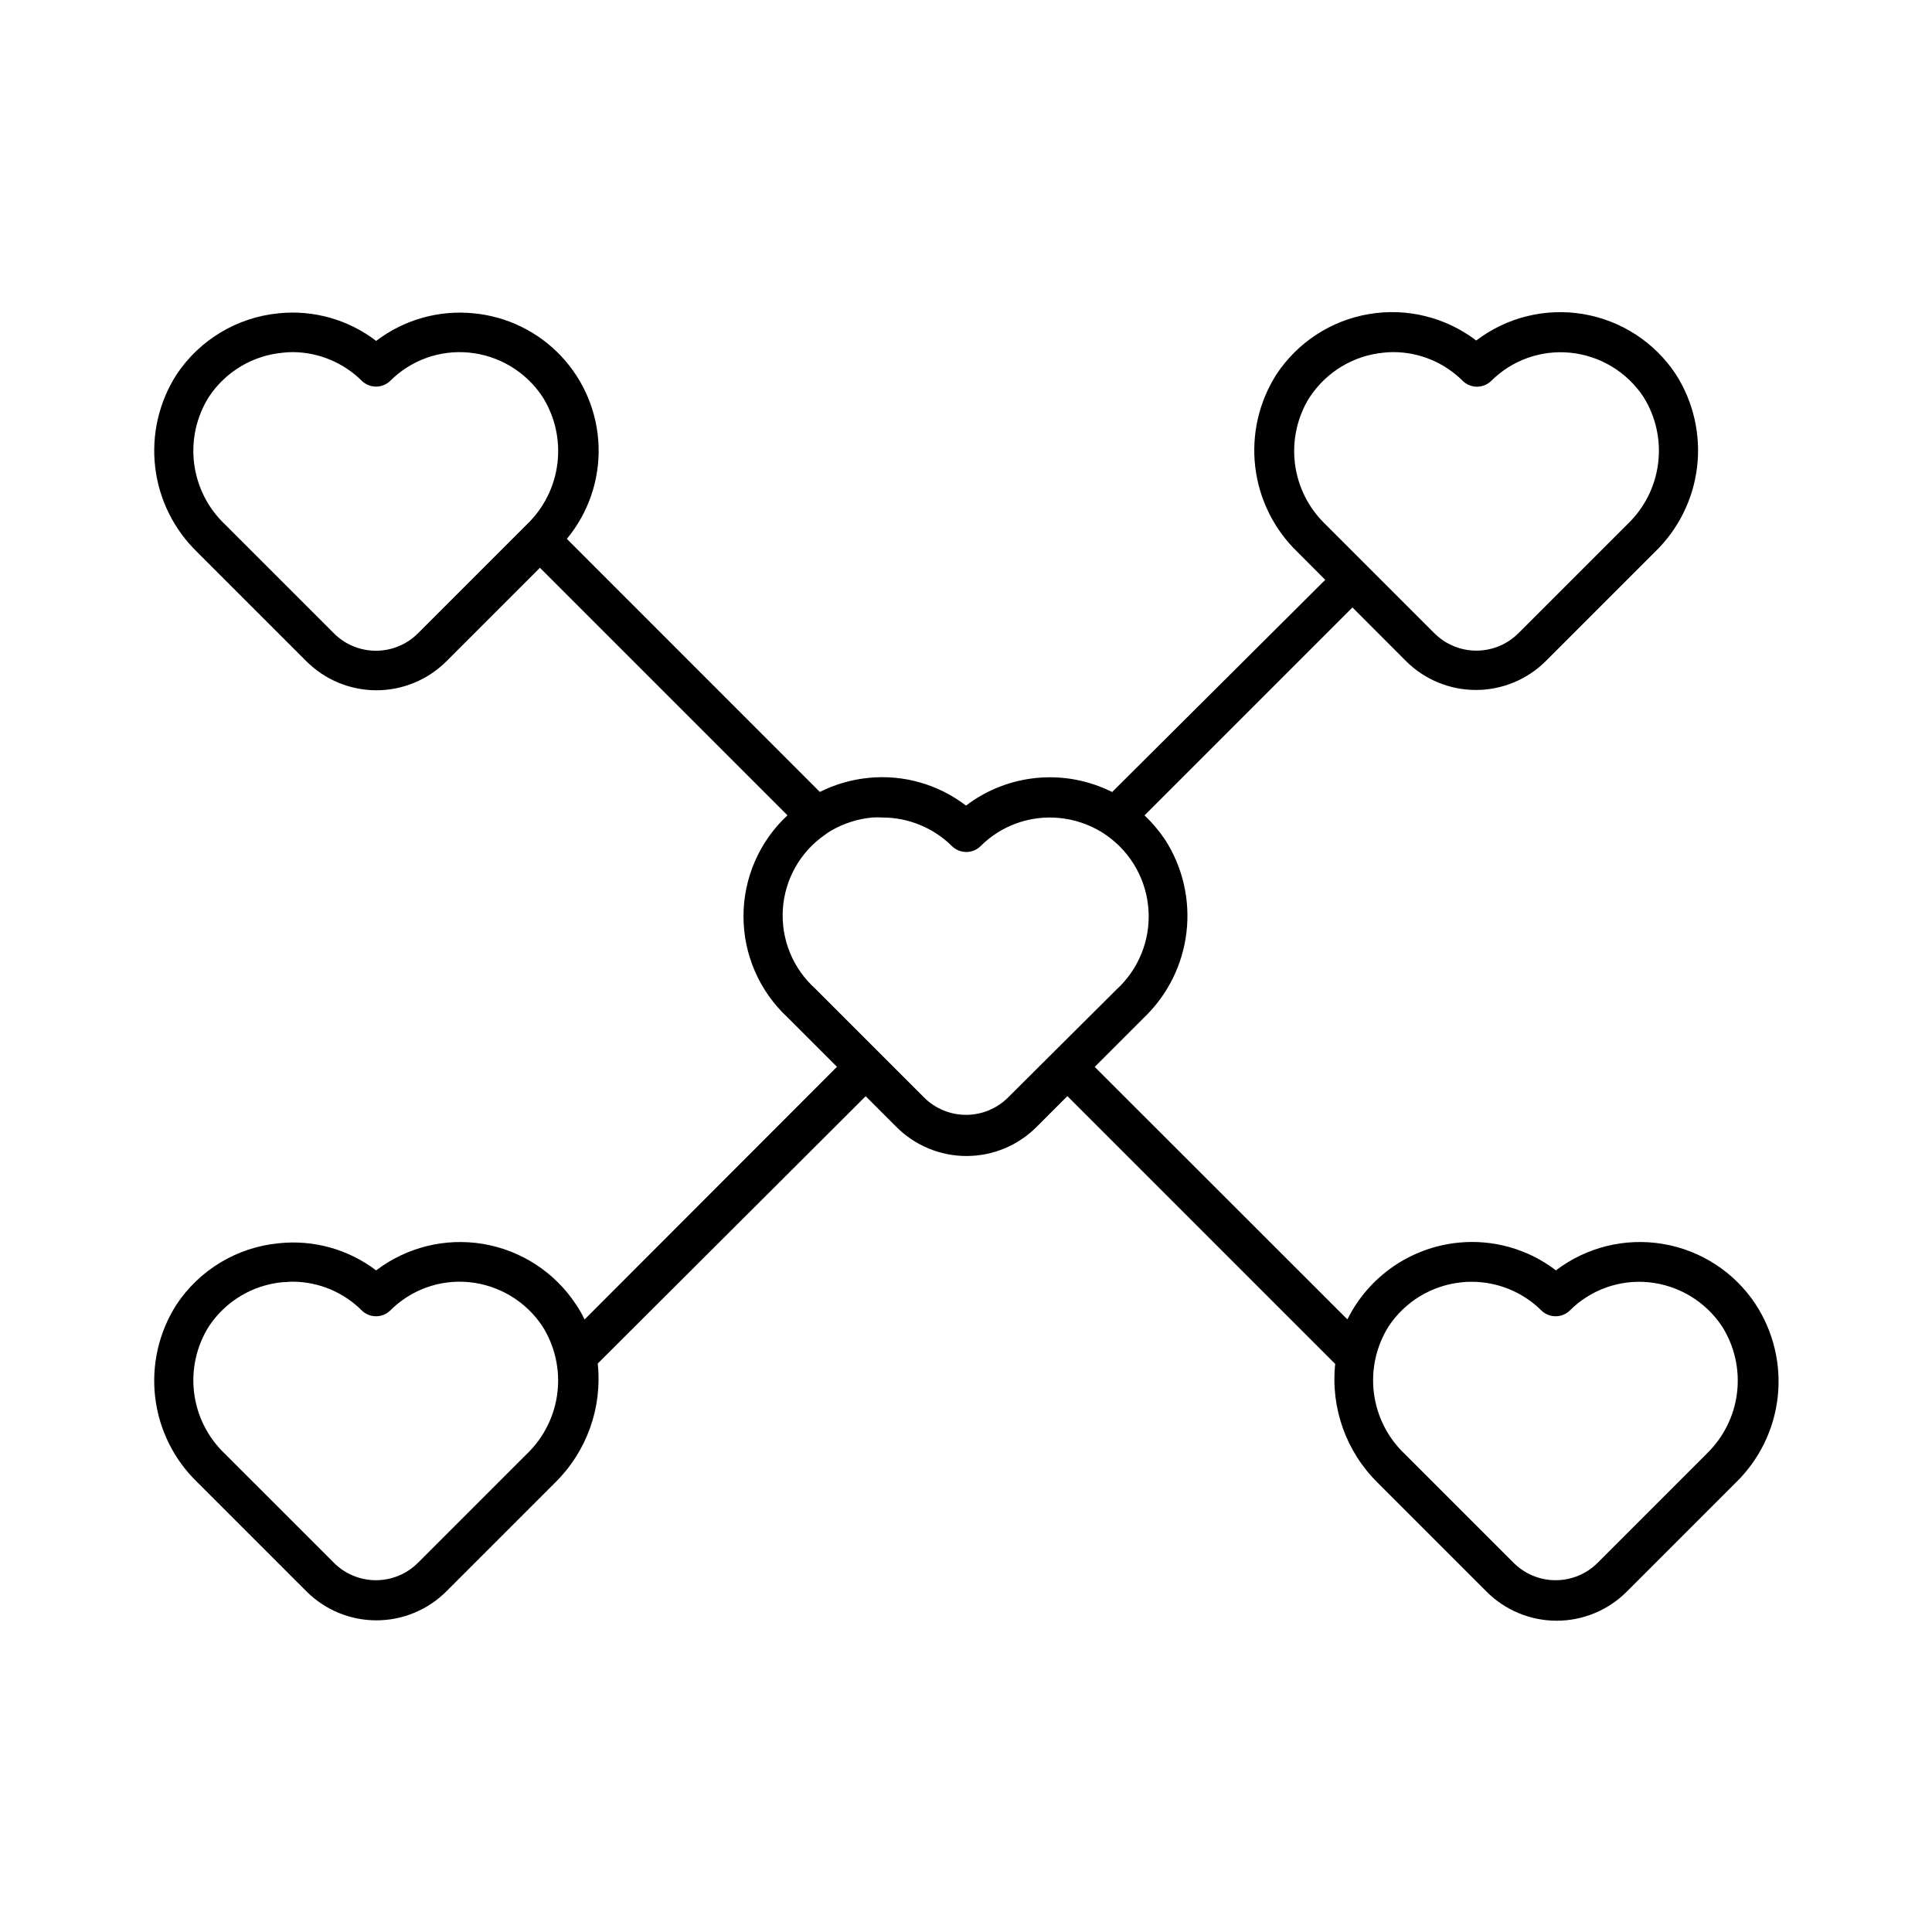 <?xml version="1.0" encoding="UTF-8"?>
<!-- Uploaded to: ICON Repo, www.svgrepo.com, Generator: ICON Repo Mixer Tools -->
<svg fill="#000000" width="800px" height="800px" version="1.1" viewBox="144 144 512 512" xmlns="http://www.w3.org/2000/svg">
 <path d="m609.24 489.61c-5.613-8.48-14.484-14.254-24.512-15.949-10.023-1.695-20.301 0.84-28.391 7-7.359-5.641-16.59-8.266-25.82-7.348-12.66 1.258-23.781 8.941-29.441 20.336l-66.965-66.91 13.121-13.121c6.231-5.992 10.188-13.961 11.195-22.547 1.012-8.586-0.988-17.254-5.66-24.527-1.574-2.348-3.402-4.512-5.457-6.457l55.105-55.105 14.145 14.168v0.004c4.922 4.93 11.598 7.695 18.562 7.695s13.645-2.766 18.566-7.695l28.863-28.863c6.227-6 10.184-13.969 11.195-22.559 1.016-8.586-0.977-17.258-5.633-24.543-5.609-8.477-14.484-14.254-24.508-15.949-10.027-1.695-20.305 0.84-28.391 7-8.09-6.168-18.375-8.711-28.406-7.012-10.031 1.695-18.91 7.473-24.52 15.961-4.66 7.285-6.648 15.957-5.637 24.543 1.016 8.59 4.973 16.559 11.199 22.559l7.348 7.375-56.469 56.23c-6.148-3.086-13.035-4.383-19.883-3.75-6.848 0.637-13.375 3.18-18.848 7.344-7.359-5.644-16.594-8.273-25.82-7.348-4.496 0.445-8.871 1.707-12.91 3.727l-67.043-67.07c5.691-6.859 8.684-15.566 8.406-24.48-0.273-8.914-3.793-17.418-9.898-23.918s-14.375-10.543-23.254-11.375c-9.215-0.914-18.434 1.703-25.793 7.32-7.356-5.648-16.594-8.266-25.82-7.32-11.027 1.059-20.988 7.039-27.105 16.27-4.656 7.281-6.648 15.949-5.633 24.531s4.969 16.547 11.195 22.543l28.863 28.863c4.922 4.93 11.602 7.695 18.566 7.695 6.961 0 13.641-2.766 18.562-7.695l24.77-24.77 65.602 65.602c-7.434 6.914-11.656 16.609-11.656 26.762 0 10.156 4.223 19.852 11.656 26.766l13.121 13.121-66.887 66.965c-0.672-1.414-1.453-2.773-2.336-4.066-5.609-8.48-14.484-14.254-24.508-15.949-10.027-1.695-20.305 0.84-28.391 7-7.375-5.602-16.613-8.172-25.82-7.188-11.027 1.059-20.988 7.035-27.105 16.266-4.66 7.285-6.648 15.961-5.637 24.547 1.016 8.586 4.973 16.555 11.199 22.555l28.863 28.863c4.922 4.93 11.602 7.699 18.566 7.699 6.961 0 13.641-2.769 18.562-7.699l28.863-28.863c8.34-8.242 12.473-19.828 11.23-31.488l71.004-70.848 8.16 8.16h0.004c4.922 4.922 11.594 7.684 18.551 7.684 6.957 0 13.633-2.762 18.551-7.684l8.188-8.188 70.98 70.98c-1.242 11.664 2.902 23.254 11.258 31.488l28.863 28.863c4.922 4.93 11.602 7.695 18.566 7.695s13.641-2.766 18.562-7.695l28.863-28.863c6.246-6.047 10.188-14.082 11.152-22.719 0.961-8.641-1.117-17.344-5.875-24.617zm-118.08-240.46c4.383-6.606 11.504-10.895 19.391-11.676 0.871-0.105 1.746-0.16 2.625-0.16 6.953-0.012 13.625 2.758 18.527 7.691 2.082 1.969 5.34 1.969 7.426 0 5.508-5.539 13.219-8.301 20.992-7.531 7.887 0.781 15.008 5.07 19.391 11.676 3.301 5.258 4.68 11.496 3.906 17.656-0.773 6.16-3.656 11.863-8.156 16.141l-28.863 28.863h-0.004c-2.953 2.957-6.961 4.617-11.137 4.617-4.18 0-8.188-1.66-11.141-4.617l-28.812-28.812c-4.5-4.289-7.375-10.004-8.137-16.176-0.758-6.172 0.641-12.418 3.965-17.672zm-207.53 33.824-28.863 28.863h-0.004c-2.953 2.957-6.957 4.617-11.137 4.617-4.18 0-8.188-1.66-11.141-4.617l-28.863-28.863c-4.512-4.277-7.398-9.984-8.176-16.152-0.773-6.168 0.613-12.414 3.926-17.672 4.418-6.656 11.617-10.953 19.574-11.676 0.871-0.109 1.746-0.16 2.625-0.16 6.891 0.043 13.488 2.797 18.367 7.664 2.086 1.969 5.344 1.969 7.426 0 5.512-5.535 13.219-8.301 20.992-7.531 7.887 0.785 15.008 5.074 19.391 11.676 3.324 5.254 4.727 11.492 3.977 17.66-0.75 6.168-3.609 11.887-8.094 16.191zm0 246.32-28.863 28.863h-0.004c-2.953 2.957-6.957 4.617-11.137 4.617-4.18 0-8.188-1.66-11.141-4.617l-28.863-28.863c-4.512-4.277-7.398-9.984-8.176-16.152-0.773-6.168 0.613-12.414 3.926-17.672 4.418-6.656 11.617-10.953 19.574-11.68 0.84 0 1.707-0.133 2.625-0.133v0.004c6.898 0.027 13.508 2.793 18.367 7.688 2.086 1.969 5.344 1.969 7.426 0 5.5-5.555 13.215-8.332 20.992-7.559 7.887 0.789 15.008 5.074 19.391 11.68 3.316 5.25 4.715 11.48 3.965 17.645-0.75 6.164-3.606 11.879-8.082 16.18zm127.53-94.465c-2.953 2.957-6.961 4.617-11.141 4.617-4.18 0-8.188-1.66-11.141-4.617l-28.863-28.863v-0.004c-5.91-5.324-9.062-13.066-8.551-21.008 0.512-7.945 4.629-15.215 11.176-19.742 0.484-0.371 0.992-0.715 1.523-1.023 3.375-1.98 7.148-3.188 11.047-3.543 0.871-0.051 1.75-0.051 2.621 0 6.949 0.004 13.609 2.758 18.527 7.664 2.082 1.969 5.344 1.969 7.426 0 5.508-5.543 13.219-8.309 20.992-7.531 3.879 0.379 7.625 1.613 10.969 3.621 0.578 0.34 1.156 0.734 1.707 1.129h-0.004c6.438 4.606 10.449 11.867 10.922 19.766 0.477 7.898-2.641 15.59-8.48 20.934zm185.1 94.465-28.863 28.863h-0.004c-2.953 2.957-6.961 4.617-11.137 4.617-4.18 0-8.188-1.66-11.141-4.617l-28.863-28.863c-4.5-4.277-7.383-9.98-8.156-16.141-0.777-6.16 0.605-12.398 3.906-17.66 4.383-6.602 11.504-10.887 19.391-11.676 0.871-0.098 1.746-0.141 2.625-0.129 6.945 0 13.605 2.754 18.523 7.66 2.086 1.969 5.344 1.969 7.426 0 5.512-5.539 13.219-8.305 20.992-7.531 7.887 0.793 15.004 5.078 19.391 11.676 3.32 5.238 4.727 11.461 3.981 17.617-0.746 6.156-3.598 11.863-8.07 16.156z"/>
</svg>